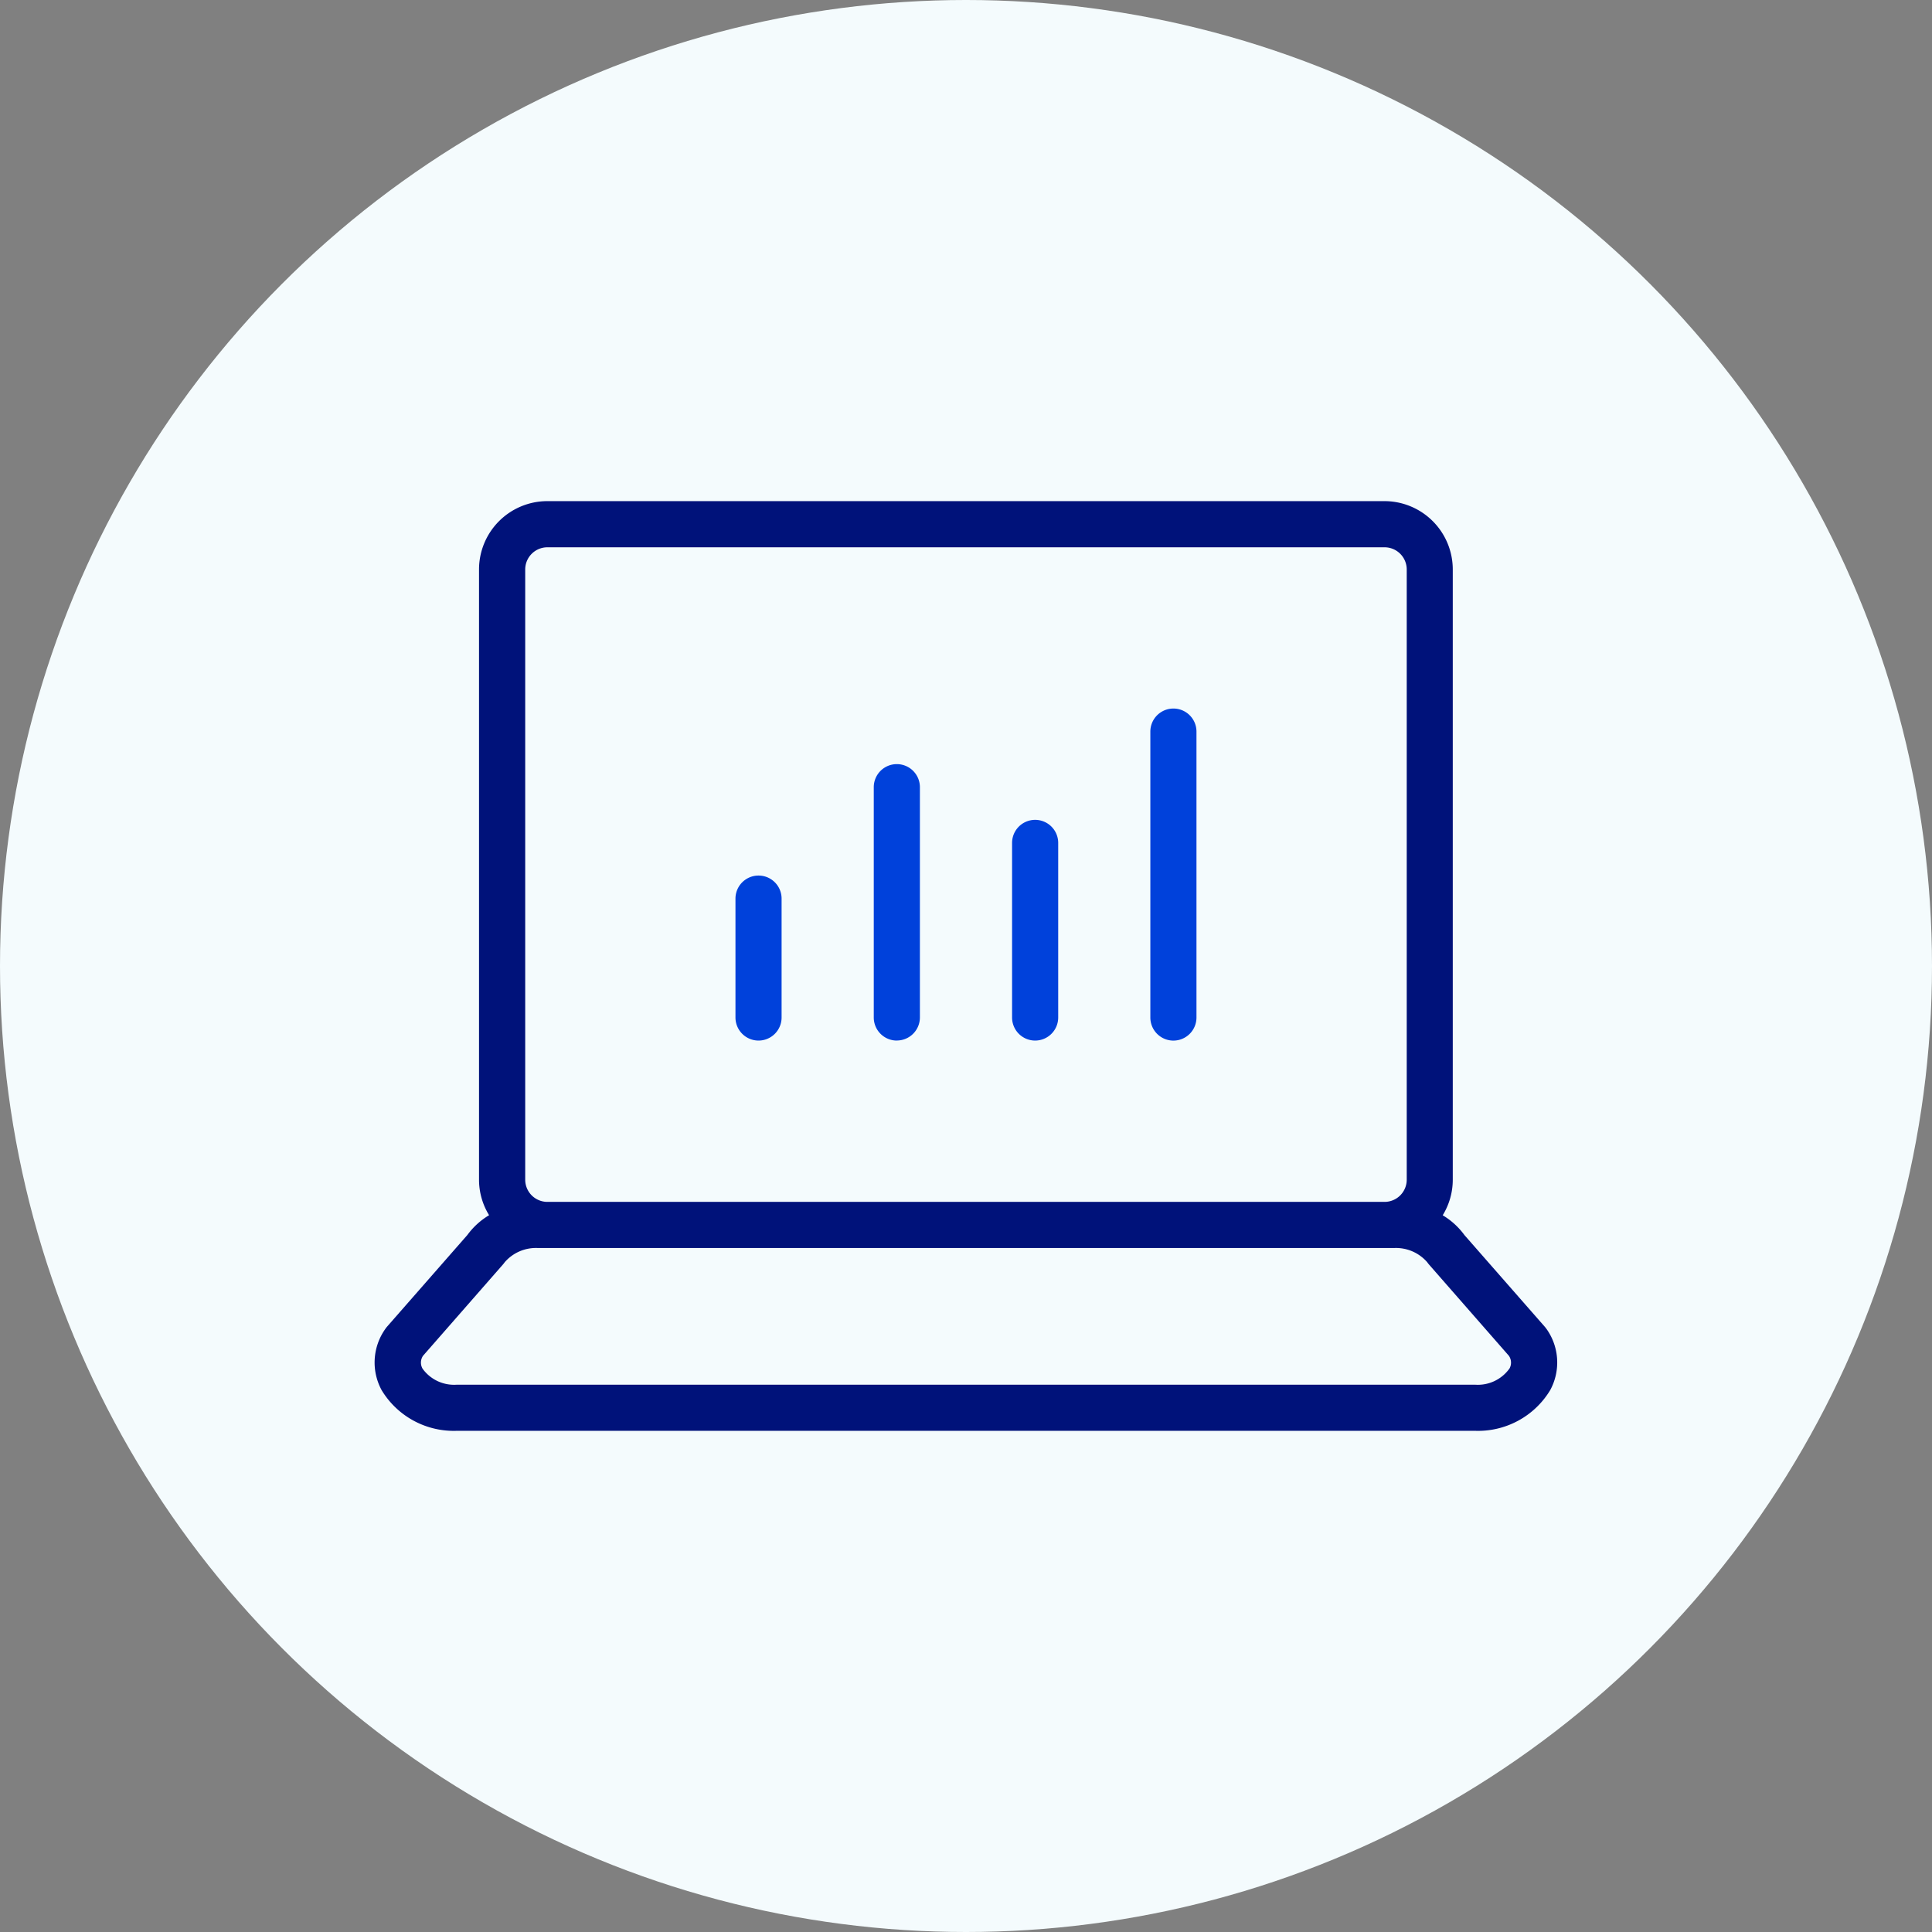 <?xml version="1.0"?>
<svg xmlns="http://www.w3.org/2000/svg" xmlns:xlink="http://www.w3.org/1999/xlink" width="65" height="65" viewBox="0 0 65 65">
  <rect x="0" y="0" width="65" height="65" fill="#808080" stroke="none"/>
  <defs>
    <clipPath id="clip-path">
      <rect id="Rectangle_7825" data-name="Rectangle 7825" width="39.785" height="31.279" fill="#00127a"/>
    </clipPath>
    <clipPath id="clip-Icon-piloter-facilitez">
      <rect width="65" height="65"/>
    </clipPath>
  </defs>
  <g id="Icon-piloter-facilitez" clip-path="url(#clip-Icon-piloter-facilitez)">
    <circle id="Ellipse_164" data-name="Ellipse 164" cx="32.5" cy="32.5" r="32.5" fill="#f4fbfd"/>
    <g id="Groupe_7991" data-name="Groupe 7991" transform="translate(12.607 16.86)">
      <g id="Groupe_7805" data-name="Groupe 7805" clip-path="url(#clip-path)">
        <path id="Trac&#xE9;_9224" data-name="Trac&#xE9; 9224" d="M152.723,83.414a.777.777,0,0,0,.776-.776V76.764a.776.776,0,1,0-1.552,0v5.874a.777.777,0,0,0,.776.776" transform="translate(-130.504 -65.265)" fill="#0041db"/>
        <path id="Trac&#xE9;_9225" data-name="Trac&#xE9; 9225" d="M185.694,60.622a.777.777,0,0,0,.776-.776v-9.62a.776.776,0,0,0-1.552,0v9.62a.777.777,0,0,0,.776.776" transform="translate(-158.823 -42.472)" fill="#0041db"/>
        <path id="Trac&#xE9;_9226" data-name="Trac&#xE9; 9226" d="M39.422,27.849a.719.719,0,0,0-.059-.076l-2.7-3.081a2.481,2.481,0,0,0-.731-.666,2.281,2.281,0,0,0,.339-1.195V2.3a2.3,2.3,0,0,0-2.3-2.3H5.81a2.3,2.3,0,0,0-2.3,2.3V22.83a2.281,2.281,0,0,0,.339,1.194,2.482,2.482,0,0,0-.731.666l-2.7,3.082a.719.719,0,0,0-.057.074,1.95,1.95,0,0,0-.127,2.065,2.835,2.835,0,0,0,2.533,1.367H37.015a2.835,2.835,0,0,0,2.533-1.367,1.95,1.95,0,0,0-.126-2.064M5.064,2.3a.747.747,0,0,1,.746-.747H33.975a.747.747,0,0,1,.747.747V22.83a.747.747,0,0,1-.747.746H5.81a.747.747,0,0,1-.746-.746ZM38.176,29.186a1.308,1.308,0,0,1-1.161.54H2.771a1.307,1.307,0,0,1-1.161-.54.407.407,0,0,1,.017-.433l2.69-3.073a.8.8,0,0,0,.056-.072A1.389,1.389,0,0,1,5.5,25.129H34.29a1.39,1.39,0,0,1,1.123.479.8.8,0,0,0,.058.075l2.688,3.071a.407.407,0,0,1,.017.434" transform="translate(-0.001)" fill="#00127a"/>
        <path id="Trac&#xE9;_9227" data-name="Trac&#xE9; 9227" d="M119.752,72a.777.777,0,0,0,.776-.776V63.477a.776.776,0,0,0-1.552,0v7.749a.777.777,0,0,0,.776.776" transform="translate(-102.186 -53.853)" fill="#0041db"/>
        <path id="Trac&#xE9;_9228" data-name="Trac&#xE9; 9228" d="M86.78,94.825a.777.777,0,0,0,.776-.776v-4a.776.776,0,1,0-1.552,0v4a.777.777,0,0,0,.776.776" transform="translate(-73.867 -76.676)" fill="#0041db"/>
      </g>
    </g>
  </g>
</svg>
